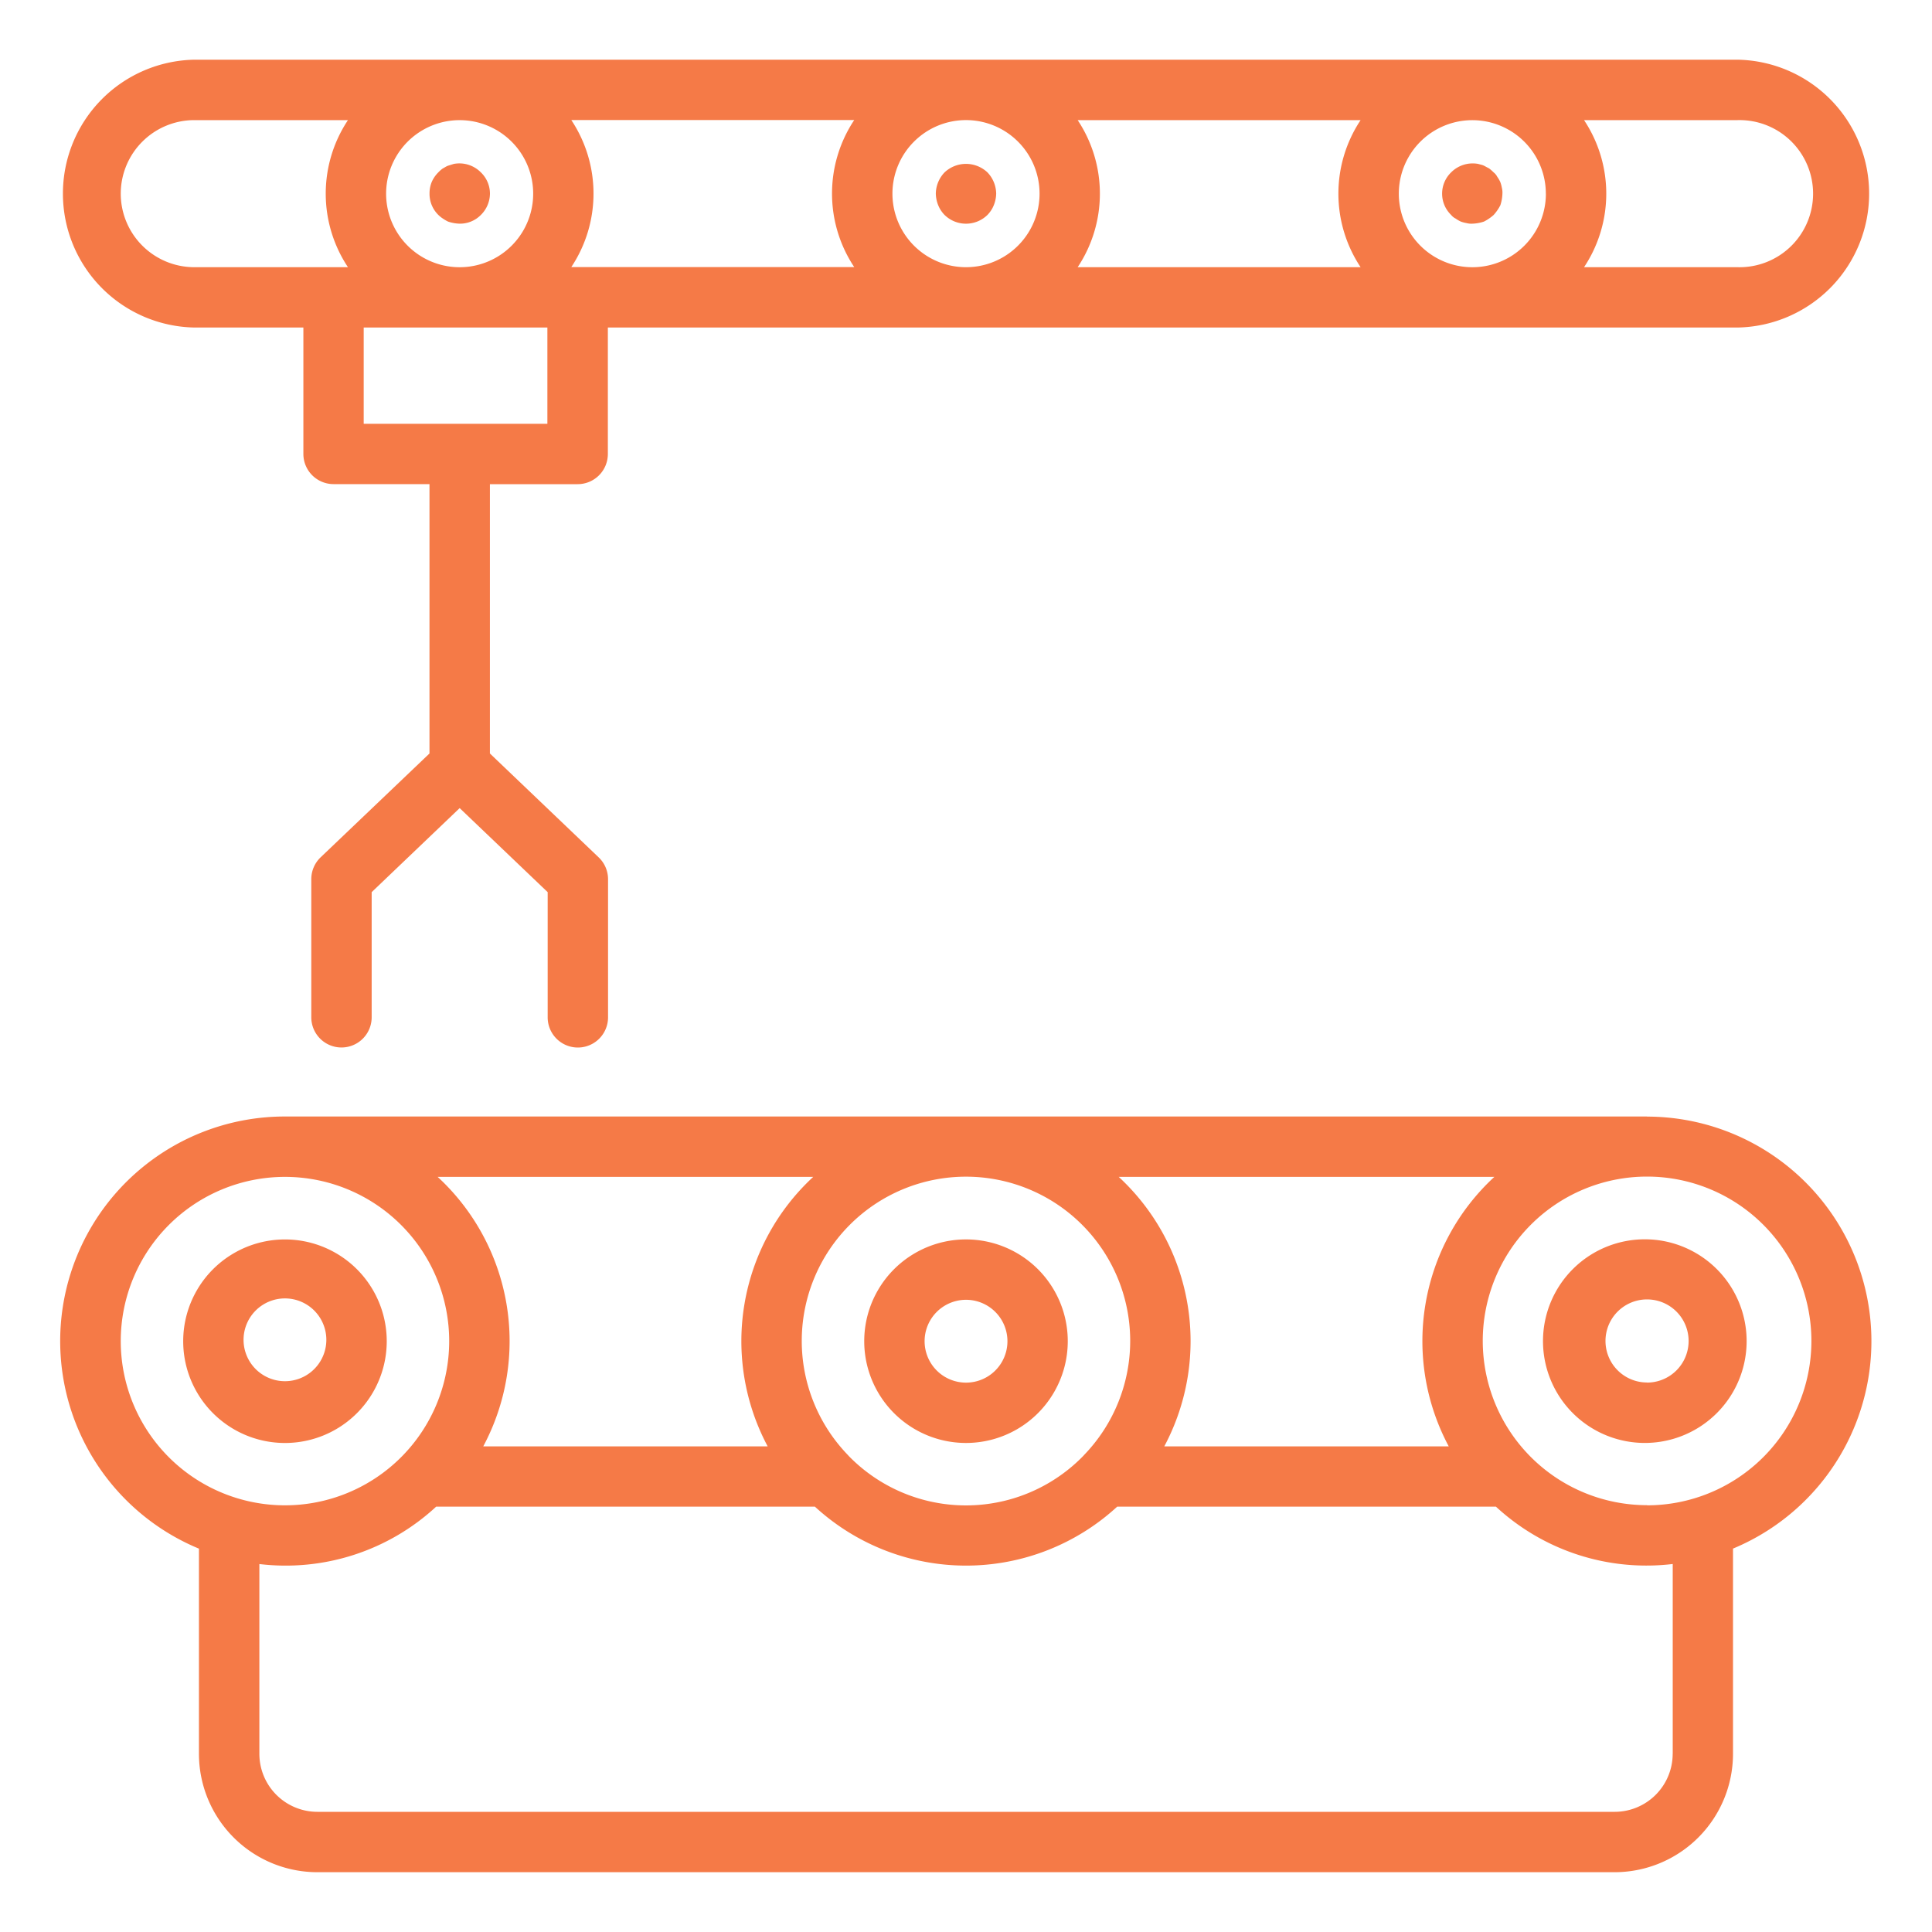 <svg width="40" height="40" fill="none" xmlns="http://www.w3.org/2000/svg"><path d="M34.1 23.116H5.9a4.65 4.65 0 00-1.781 8.947v4.25a2.453 2.453 0 002.45 2.449H33.43a2.453 2.453 0 002.45-2.45v-4.25a4.65 4.65 0 00-1.78-8.944v-.002zm-3.161 1.25a4.625 4.625 0 00-.944 5.58h-5.89a4.631 4.631 0 00-.943-5.58h7.777zm-13.377 5.766l-.005-.005a3.4 3.4 0 114.885 0l-.011.013a3.39 3.39 0 01-4.869-.006v-.002zm-.725-5.766a4.631 4.631 0 00-.943 5.58h-5.889a4.625 4.625 0 00-.944-5.58h7.776zM2.5 27.766a3.4 3.4 0 116.8 0 3.4 3.4 0 01-6.8 0zm32.131 8.547a1.202 1.202 0 01-1.2 1.199H6.57a1.202 1.202 0 01-1.2-1.2v-3.93a4.586 4.586 0 003.66-1.188h7.842a4.622 4.622 0 006.258 0h7.842a4.586 4.586 0 003.66 1.187v3.932zm-.53-5.15a3.4 3.4 0 11-.001-6.803 3.4 3.4 0 010 6.806v-.002z" fill="#F57A47"/><path d="M8.007 27.766a2.107 2.107 0 10-4.214.005 2.107 2.107 0 004.214-.005zm-2.964 0a.857.857 0 111.713.005.857.857 0 01-1.713-.005zm17.064 0a2.107 2.107 0 10-4.214.004 2.107 2.107 0 004.214-.004zm-2.964 0a.857.857 0 111.715.005.857.857 0 01-1.715-.005zM34.1 25.659a2.108 2.108 0 100 4.215 2.108 2.108 0 000-4.215zm0 2.964a.858.858 0 110-1.72.858.858 0 010 1.722v-.002zm1.877-27.387H4.023a2.773 2.773 0 000 5.545h2.258v2.617a.625.625 0 00.625.625h1.986V15.6l-2.254 2.15a.625.625 0 00-.193.452v2.86a.625.625 0 001.25 0v-2.591l1.822-1.74 1.822 1.74v2.592a.625.625 0 001.25 0v-2.86a.624.624 0 00-.194-.452L10.143 15.6v-5.576h1.817a.625.625 0 00.625-.625V6.781h23.393a2.773 2.773 0 000-5.545zM32.006 4.01a1.522 1.522 0 11-3.045 0 1.522 1.522 0 013.044 0zM11.958 5.53h-.13a2.75 2.75 0 000-3.045h5.858a2.75 2.75 0 000 3.045H11.96zM7.994 4.01a1.522 1.522 0 113.045 0 1.522 1.522 0 01-3.045 0zm10.483 0a1.523 1.523 0 113.046-.001 1.523 1.523 0 01-3.046 0zm3.835-1.523h5.858a2.75 2.75 0 000 3.045h-5.858a2.75 2.75 0 000-3.045zM2.5 4.01a1.524 1.524 0 011.523-1.523h3.181a2.75 2.75 0 000 3.045H4.023A1.524 1.524 0 012.5 4.01zm8.834 4.764H7.53V6.781h3.803v1.992zm24.643-3.242h-3.181a2.75 2.75 0 000-3.045h3.18a1.523 1.523 0 110 3.045z" fill="#F57A47"/><path d="M9.394 3.394l-.119.037c-.037.013-.07.038-.106.056a.584.584 0 00-.094.082.635.635 0 00-.137.2.617.617 0 00-.045.237.609.609 0 00.276.519c.034.023.07.044.106.062a.811.811 0 00.244.044.605.605 0 00.437-.181.626.626 0 00.188-.444.611.611 0 00-.188-.437.625.625 0 00-.562-.175zm11.05.175a.648.648 0 00-.888 0 .65.65 0 00-.181.437.68.68 0 00.05.244.62.62 0 00.131.2.634.634 0 00.888 0 .618.618 0 00.131-.2.68.68 0 00.05-.244.65.65 0 00-.181-.437zm9.694.956a.595.595 0 00.106.062.66.66 0 00.119.032c.038.01.078.014.118.012a.83.83 0 00.244-.044.935.935 0 00.2-.137.932.932 0 00.138-.2.839.839 0 00.043-.244.387.387 0 00-.012-.119.659.659 0 00-.032-.118.592.592 0 00-.062-.107.278.278 0 00-.076-.093.99.99 0 00-.093-.082c-.037-.018-.069-.037-.106-.056-.038-.019-.081-.025-.119-.037a.629.629 0 00-.562.175.613.613 0 000 .881.279.279 0 00.093.075z" fill="#F57A47"/></svg>